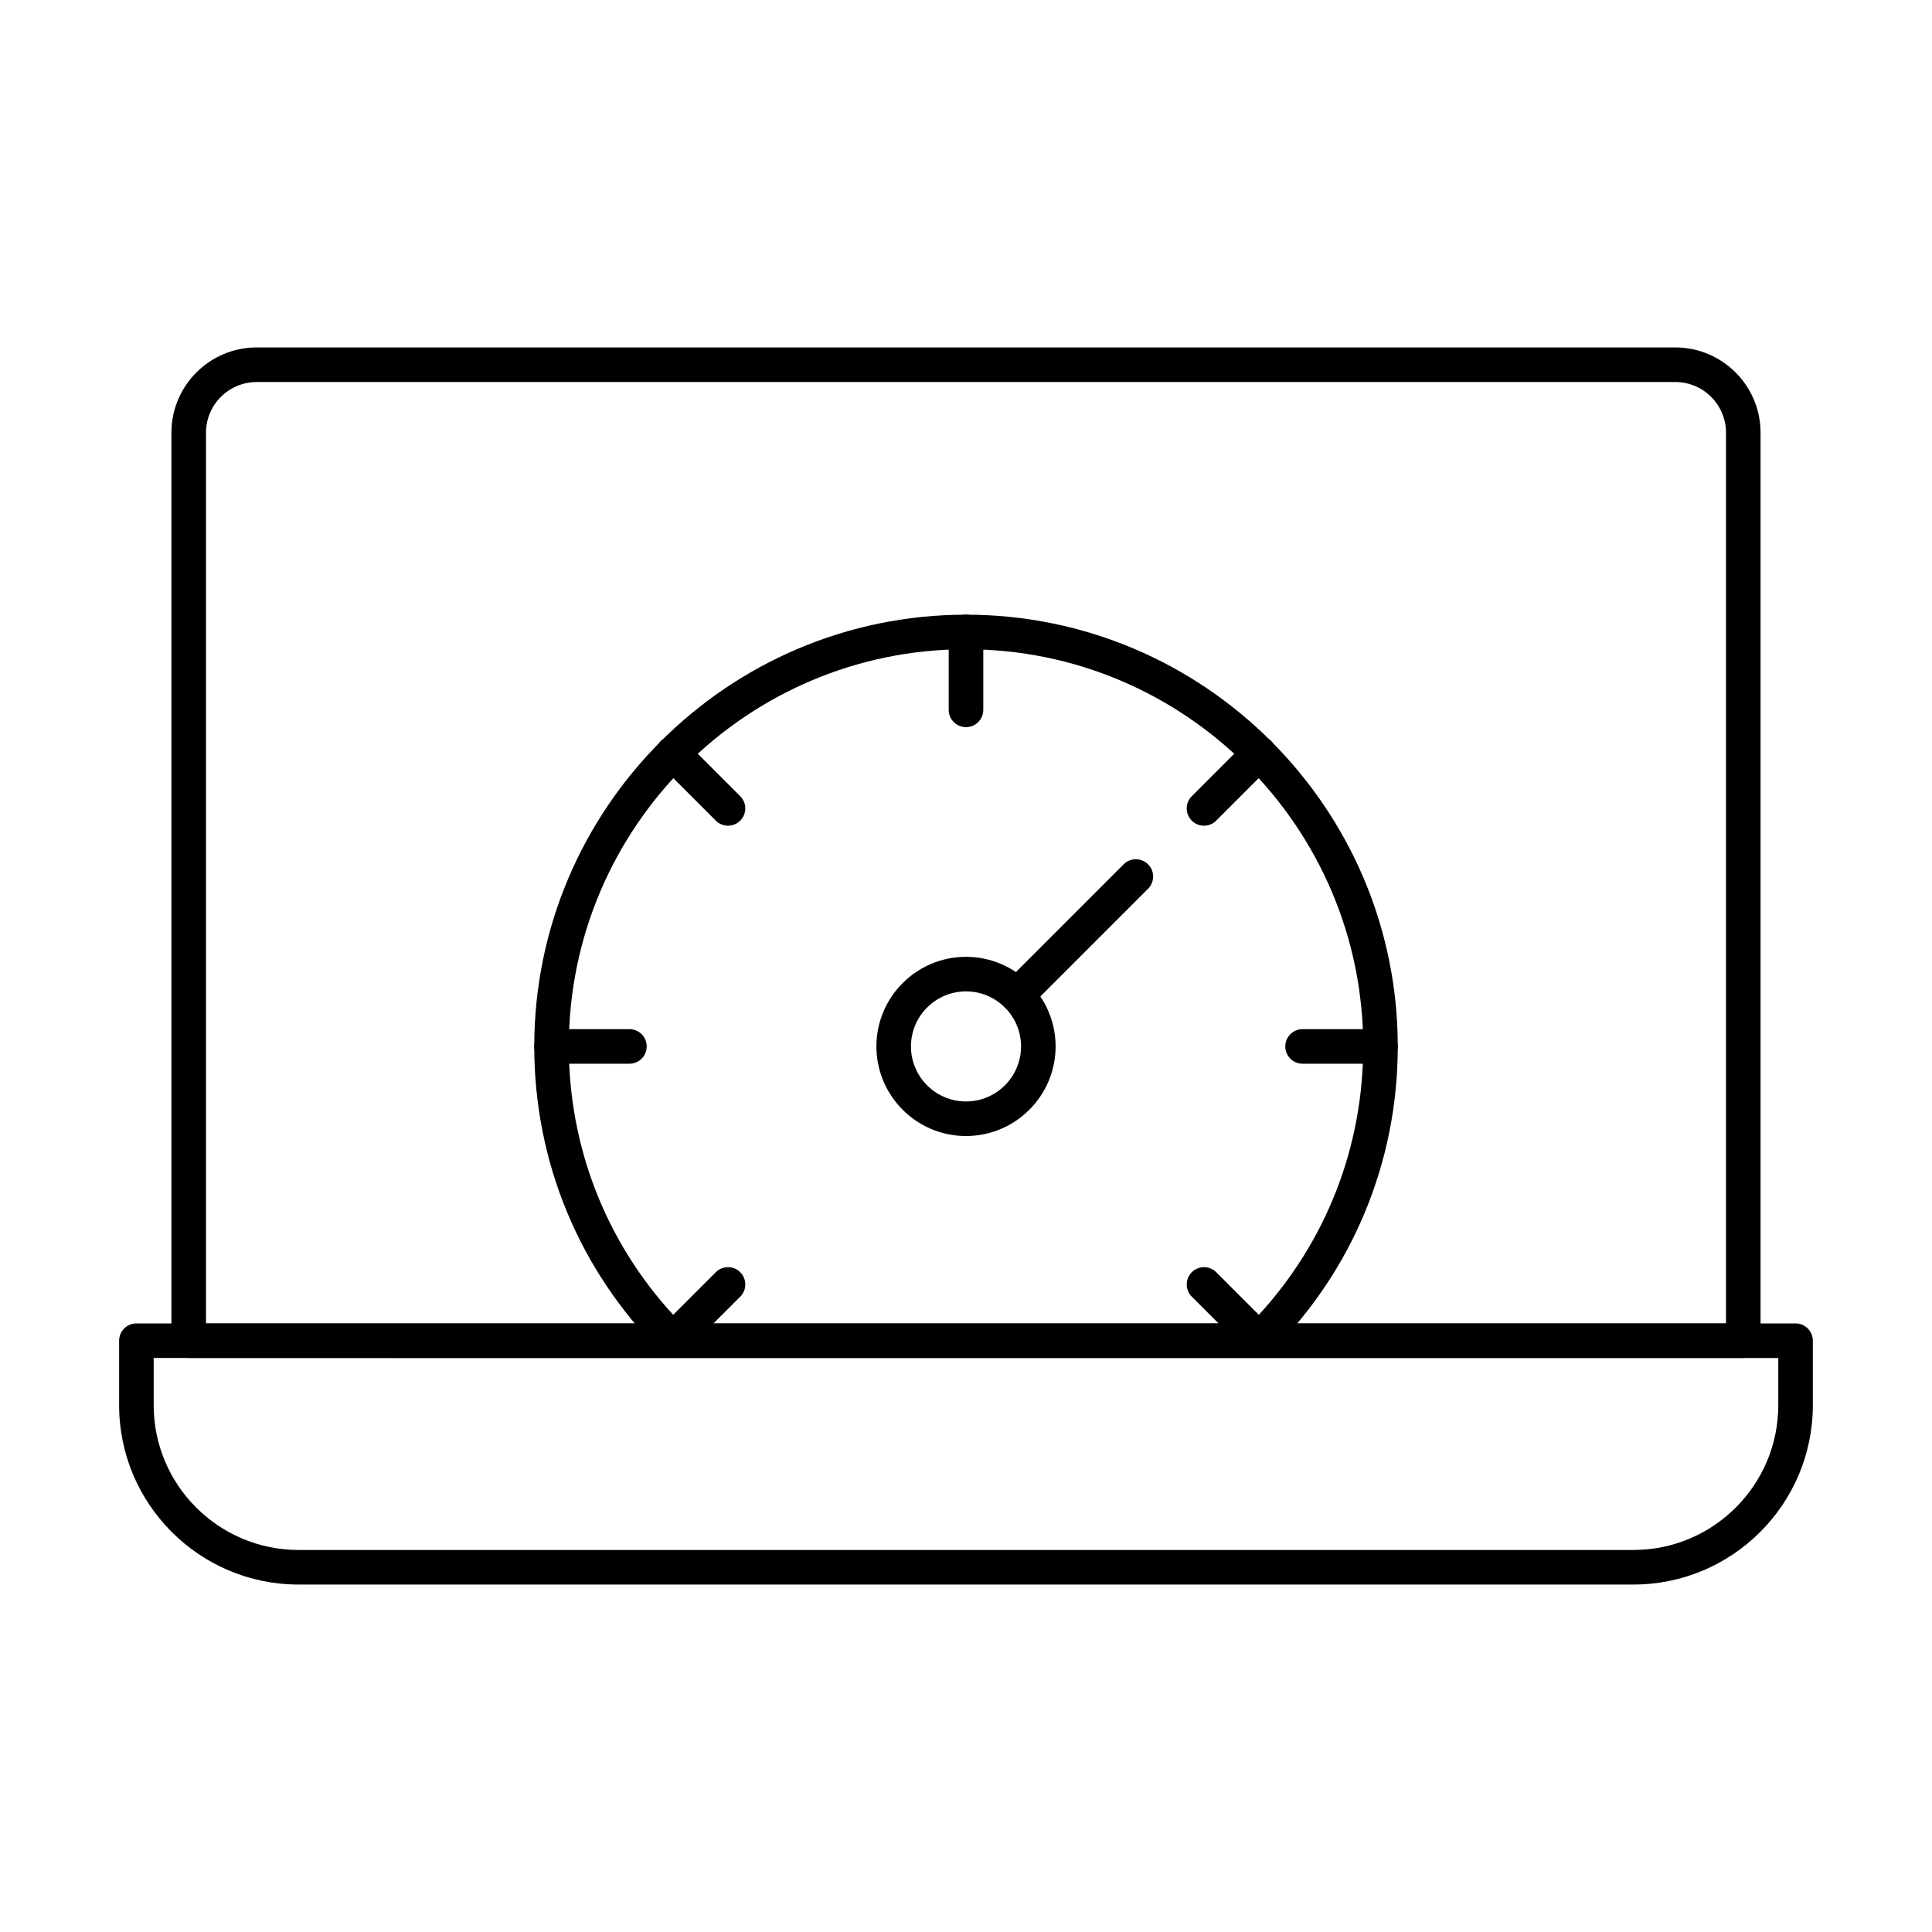 <?xml version="1.0" encoding="UTF-8"?>
<!-- Uploaded to: ICON Repo, www.iconrepo.com, Generator: ICON Repo Mixer Tools -->
<svg fill="#000000" width="800px" height="800px" version="1.1" viewBox="144 144 512 512" xmlns="http://www.w3.org/2000/svg">
 <g>
  <path d="m605.98 503.88h-411.97c-2.531 0-4.582-2.047-4.582-4.582v-240.63c0-12.457 10.137-22.594 22.594-22.594h375.95c12.457 0 22.594 10.137 22.594 22.594v240.63c-0.004 2.535-2.051 4.582-4.586 4.582zm-407.39-9.16h402.82v-236.05c0-7.406-6.023-13.434-13.434-13.434l-375.95 0.004c-7.406 0-13.434 6.023-13.434 13.434z"/>
  <path d="m576.89 563.92h-353.79c-26.211 0-47.531-21.32-47.531-47.531v-17.086c0-2.531 2.047-4.582 4.582-4.582h439.69c2.531 0 4.582 2.047 4.582 4.582v17.086c-0.004 26.211-21.324 47.531-47.535 47.531zm-392.16-60.039v12.504c0 21.156 17.215 38.371 38.371 38.371h353.79c21.156 0.004 38.371-17.211 38.371-38.367v-12.504z"/>
  <path d="m400 445.06c-13.09 0-23.746-10.652-23.746-23.746 0-13.09 10.652-23.746 23.746-23.746 13.09 0 23.746 10.652 23.746 23.746s-10.656 23.746-23.746 23.746zm0-38.332c-8.043 0-14.586 6.543-14.586 14.586 0 8.043 6.543 14.586 14.586 14.586s14.586-6.543 14.586-14.586c0-8.039-6.547-14.586-14.586-14.586z"/>
  <path d="m413.55 412.34c-1.172 0-2.344-0.449-3.238-1.344-1.789-1.789-1.789-4.688 0-6.477l31.461-31.465c1.789-1.789 4.688-1.789 6.477 0 1.789 1.789 1.789 4.688 0 6.477l-31.461 31.465c-0.895 0.898-2.066 1.344-3.238 1.344z"/>
  <path d="m400 336.7c-2.531 0-4.582-2.047-4.582-4.582v-20.641c0-2.531 2.047-4.582 4.582-4.582 2.531 0 4.582 2.047 4.582 4.582v20.641c-0.004 2.531-2.051 4.582-4.582 4.582z"/>
  <path d="m336.93 362.82c-1.172 0-2.344-0.449-3.238-1.344l-14.594-14.594c-1.789-1.789-1.789-4.688 0-6.477 1.789-1.789 4.688-1.789 6.477 0l14.594 14.594c1.789 1.789 1.789 4.688 0 6.477-0.895 0.895-2.066 1.344-3.238 1.344z"/>
  <path d="m310.8 425.9h-20.641c-2.531 0-4.582-2.047-4.582-4.582 0-2.531 2.047-4.582 4.582-4.582h20.641c2.531 0 4.582 2.047 4.582 4.582 0 2.531-2.047 4.582-4.582 4.582z"/>
  <path d="m463.07 362.82c-1.172 0-2.344-0.449-3.238-1.344-1.789-1.789-1.789-4.688 0-6.477l14.594-14.594c1.789-1.789 4.688-1.789 6.477 0 1.789 1.789 1.789 4.688 0 6.477l-14.594 14.594c-0.895 0.895-2.066 1.344-3.238 1.344z"/>
  <path d="m509.84 425.9h-20.641c-2.531 0-4.582-2.047-4.582-4.582 0-2.531 2.047-4.582 4.582-4.582h20.641c2.531 0 4.582 2.047 4.582 4.582 0 2.531-2.051 4.582-4.582 4.582z"/>
  <path d="m477.67 503.57c-1.172 0-2.344-0.449-3.238-1.344l-14.594-14.594c-1.789-1.789-1.789-4.688 0-6.477 1.789-1.789 4.688-1.789 6.477 0l11.289 11.285c17.867-19.457 27.66-44.539 27.66-71.121 0-58.043-47.219-105.26-105.26-105.26s-105.26 47.219-105.26 105.26c0 26.586 9.789 51.668 27.66 71.125l11.289-11.289c1.789-1.789 4.688-1.789 6.477 0 1.789 1.789 1.789 4.688 0 6.477l-14.594 14.594c-1.789 1.789-4.688 1.789-6.477 0-21.613-21.609-33.516-50.34-33.516-80.906 0-63.094 51.328-114.42 114.42-114.42s114.42 51.328 114.42 114.42c0 30.562-11.902 59.297-33.516 80.906-0.895 0.898-2.066 1.344-3.238 1.344z"/>
 </g>
</svg>